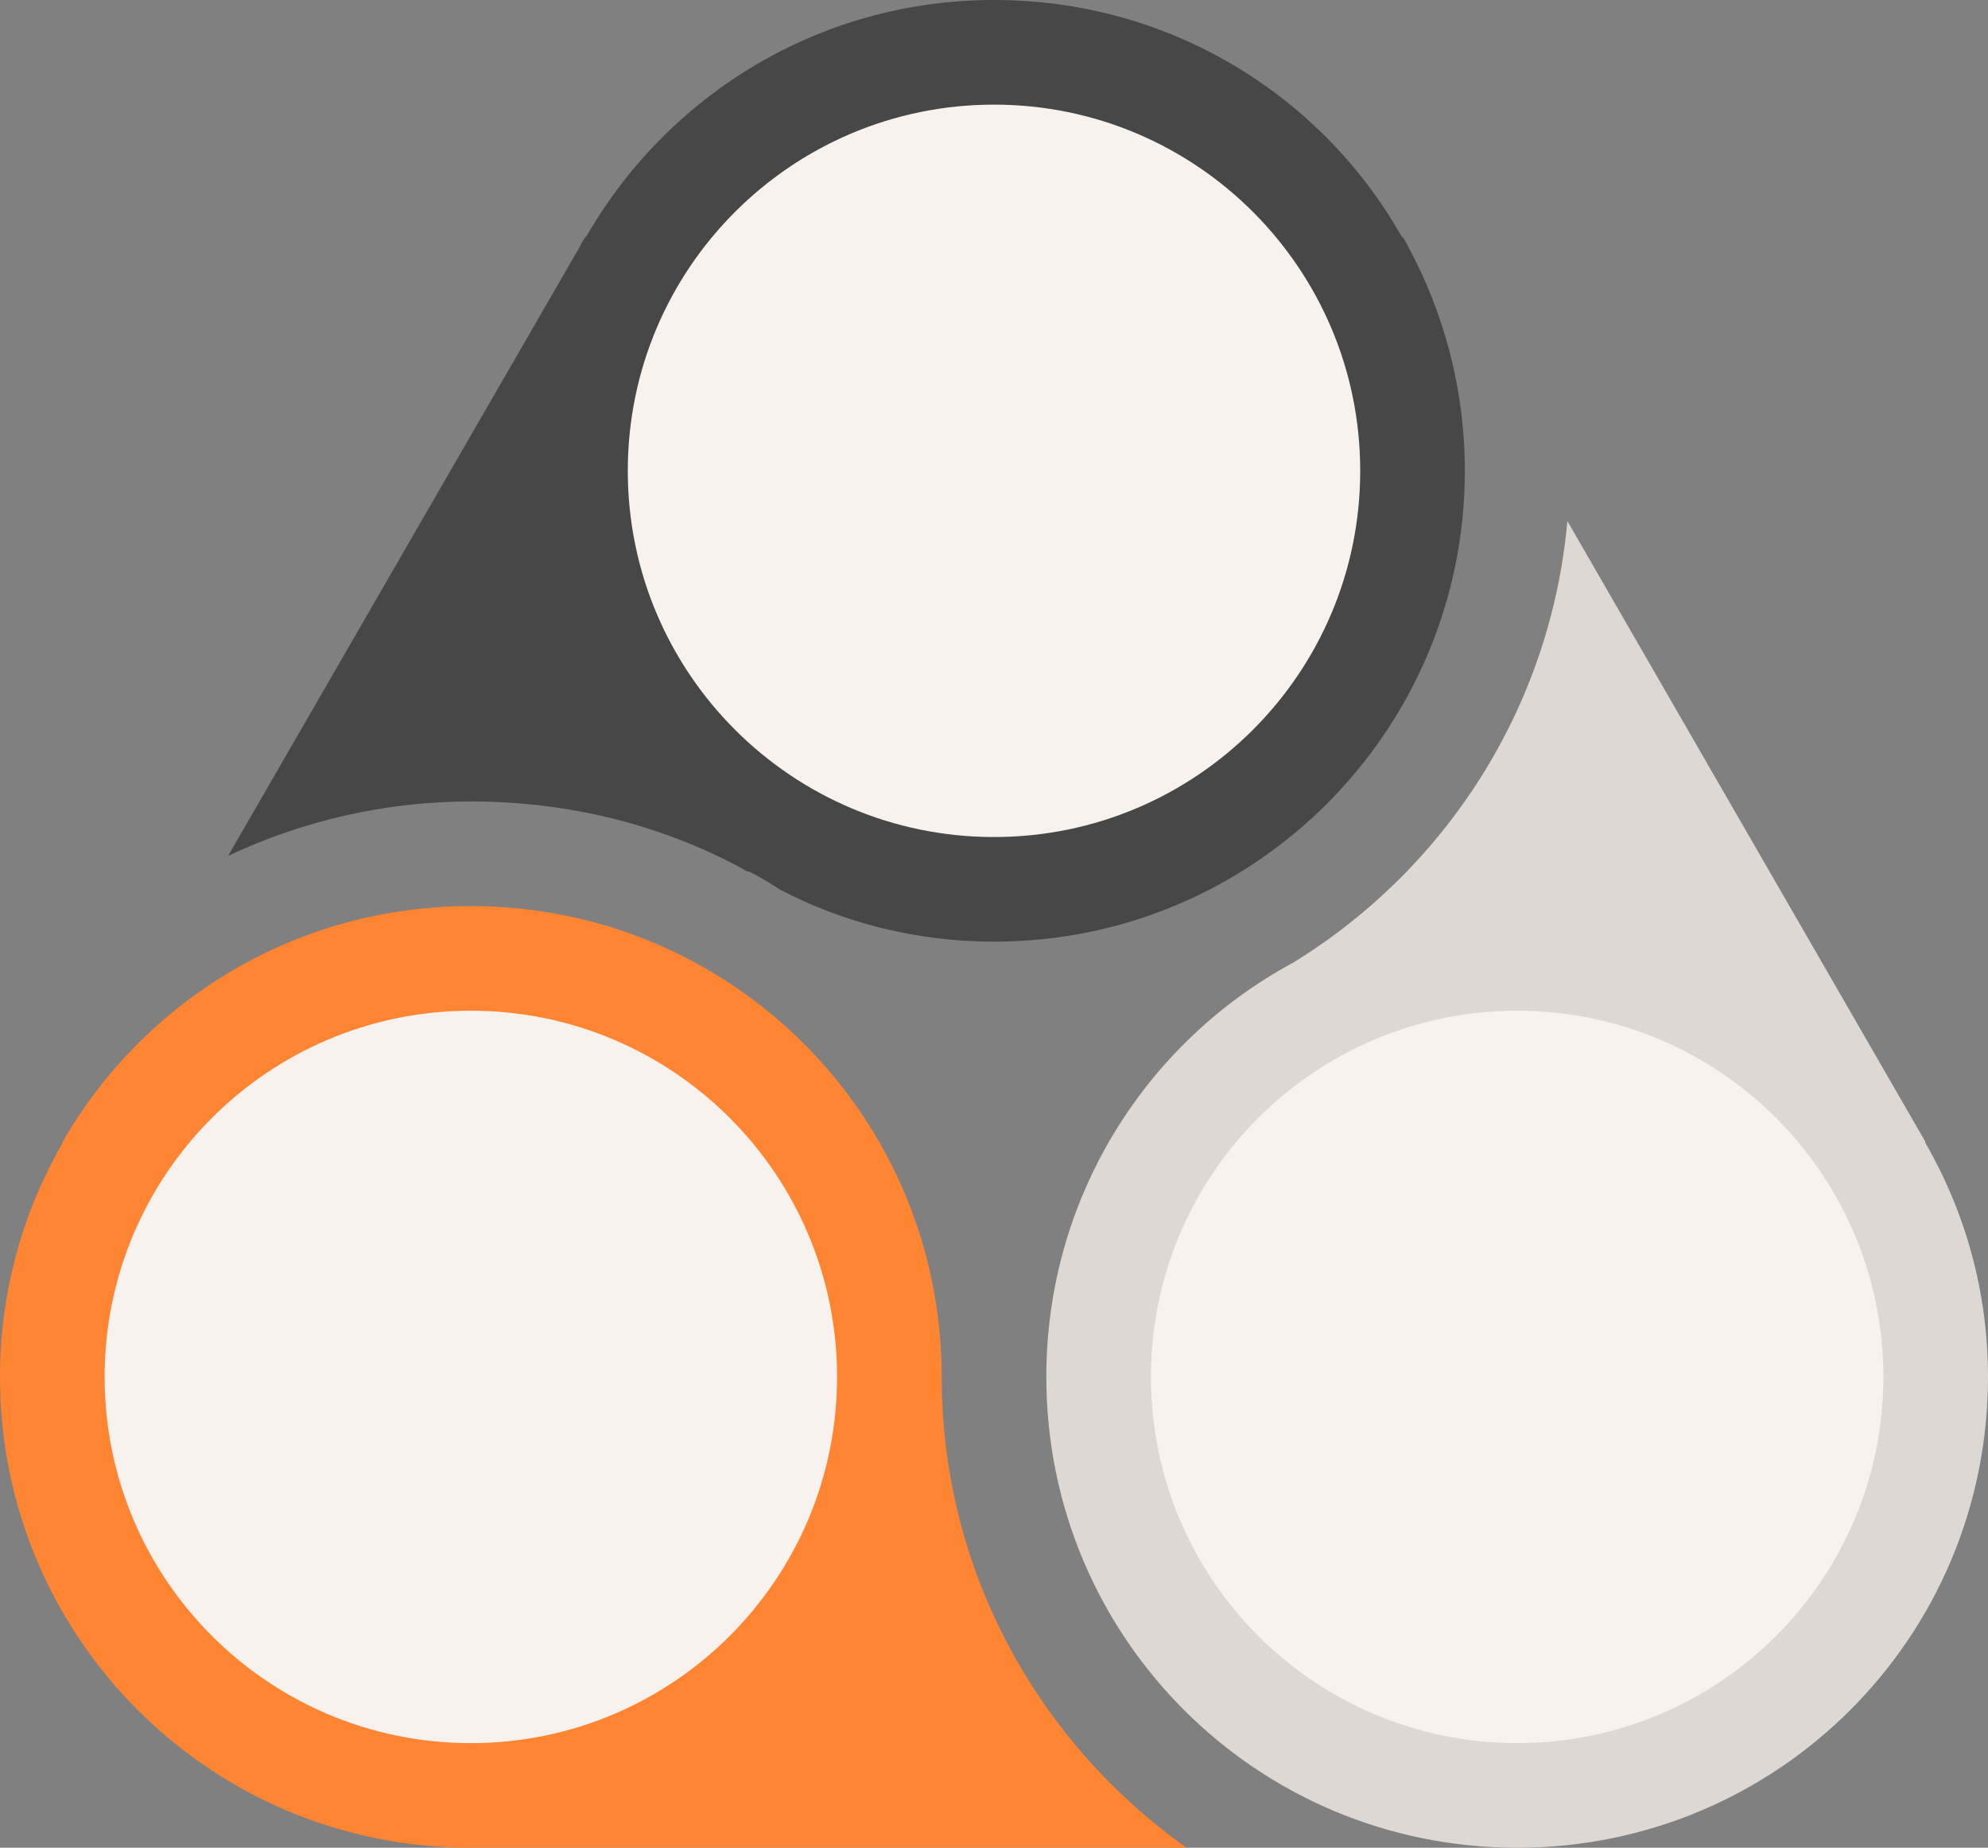 <?xml version="1.0" encoding="UTF-8" standalone="no"?><svg xmlns="http://www.w3.org/2000/svg" xmlns:xlink="http://www.w3.org/1999/xlink" fill="none" height="176.6" preserveAspectRatio="xMidYMid meet" style="fill: none" version="1" viewBox="0.0 0.0 190.0 176.6" width="190" zoomAndPan="magnify"><rect x="0.0" y="0.0" width="190.0" height="176.6" fill="#808080" stroke="none"/><g id="change1_1"><path d="M140 45C140 69.8 119.9 90 95 90C87.6 90 80.6 88.2 74.5 85C73.6 84.4 72.6 83.8 71.6 83.3C71.4 83.3 71.2 83.2 71.1 83.1C63.4 78.9 54.5 76.6 45 76.6C36.7 76.6 28.8 78.5 21.8 81.8L55.4 23.6C55.6 23.2 55.8 22.8 56.1 22.5C63.9 9 78.4 0 95 0C111.7 0 126.2 9 133.9 22.5C134.2 22.8 134.4 23.2 134.6 23.6C138 29.9 140 37.2 140 45Z" fill="#474747"/></g><g id="change2_1"><path d="M113.4 176.6H45C20.1 176.6 0 156.5 0 131.6C0 123.4 2.2 115.8 6 109.2C6 109.1 6 109.1 6 109.1C13.8 95.6 28.3 86.6 45 86.6C69.9 86.6 90 106.7 90 131.6C90 150.2 99.3 166.6 113.4 176.6Z" fill="#ff8533"/></g><g id="change3_1"><path d="M190 131.6C190 156.5 169.9 176.6 145 176.6C120.1 176.6 100 156.5 100 131.6C100 114.5 109.5 99.6 123.6 92C138.1 83.1 148.2 67.7 149.8 49.8L184 109.1C184 109.1 184 109.1 184 109.2C187.8 115.8 190 123.4 190 131.6Z" fill="#ddd8d3"/></g><g id="change4_1"><path d="M45 166.6C64.33 166.6 80 150.93 80 131.6C80 112.27 64.33 96.6 45 96.6C25.67 96.6 10 112.27 10 131.6C10 150.93 25.67 166.6 45 166.6Z" fill="#f7f2ee"/></g><g id="change4_2"><path d="M145 166.6C164.33 166.6 180 150.93 180 131.6C180 112.27 164.33 96.6 145 96.6C125.67 96.6 110 112.27 110 131.6C110 150.93 125.67 166.6 145 166.6Z" fill="#f7f2ee"/></g><g id="change4_3"><path d="M95 80C114.33 80 130 64.33 130 45C130 25.67 114.33 10 95 10C75.67 10 60 25.67 60 45C60 64.33 75.67 80 95 80Z" fill="#f7f2ee"/></g></svg>